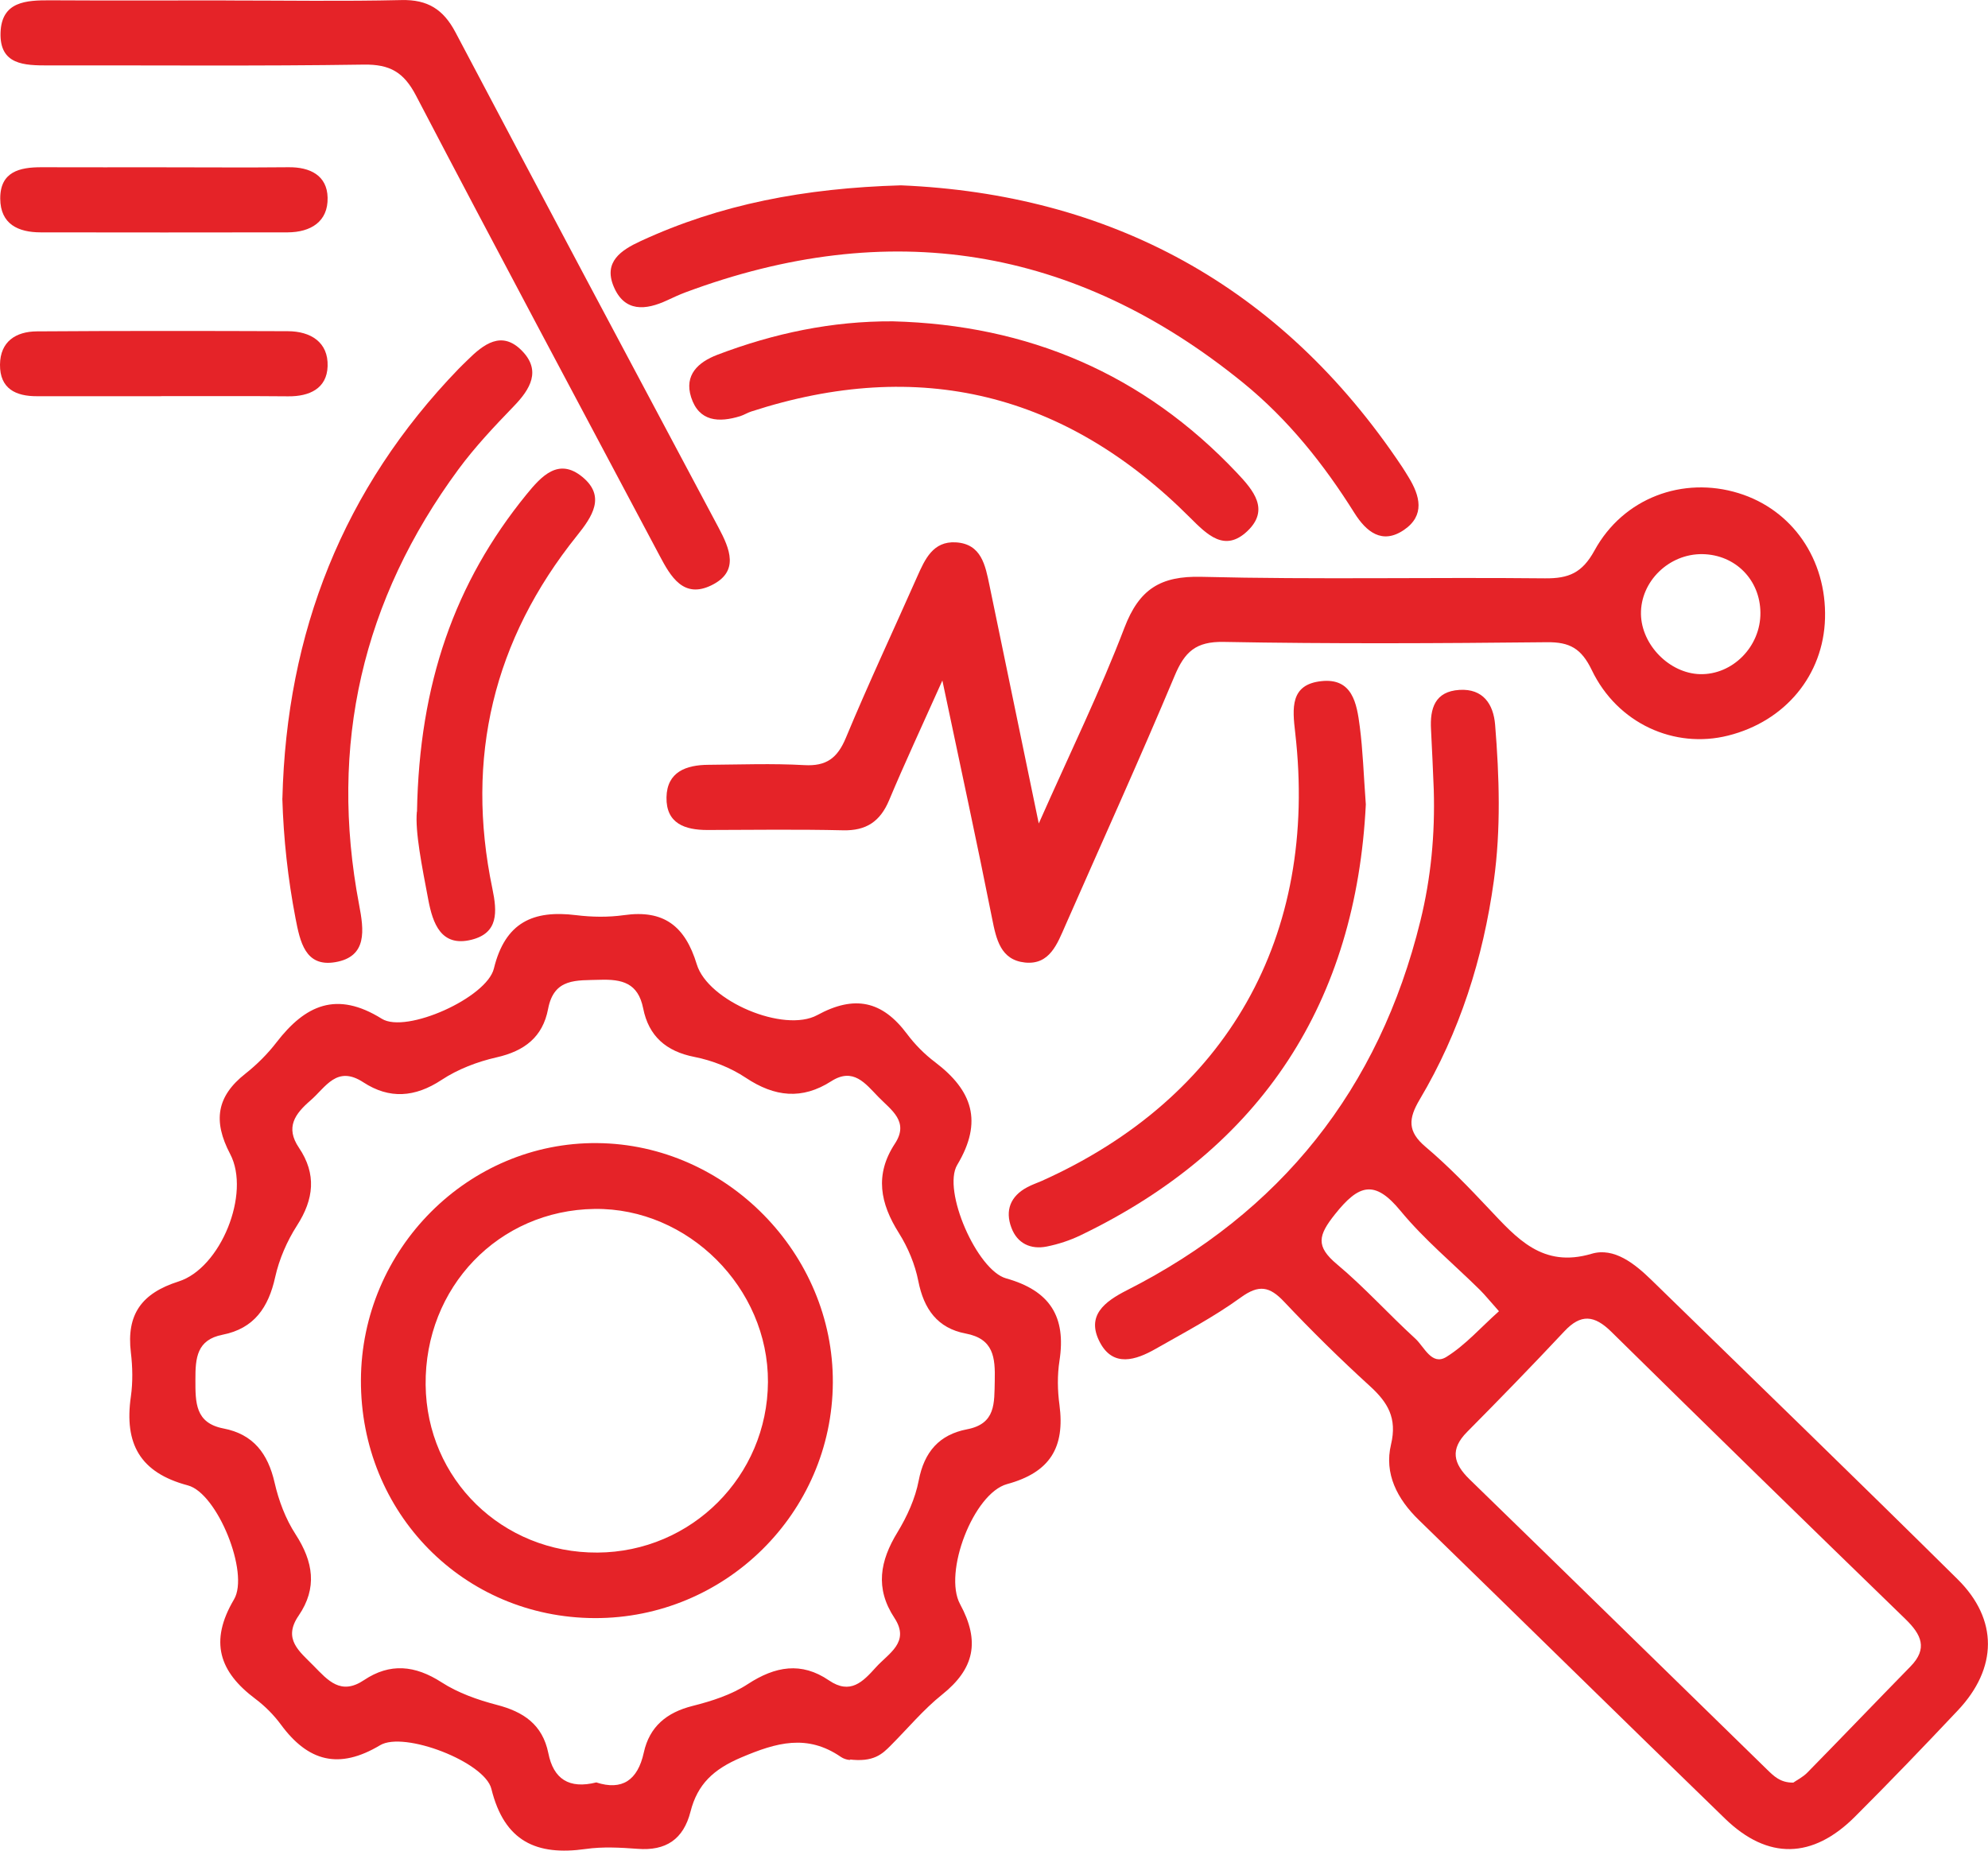 <svg width="58" height="54" viewBox="0 0 58 54" fill="none" xmlns="http://www.w3.org/2000/svg">
<g clip-path="url(#clip0_28_327)">
<path d="M24.766 51.331C24.904 51.364 24.685 51.369 24.535 51.266C23.552 50.59 22.659 50.841 21.627 51.28C20.816 51.624 20.35 52.058 20.145 52.863C19.939 53.669 19.427 54.012 18.599 53.946C18.098 53.909 17.581 53.88 17.087 53.951C15.658 54.153 14.716 53.737 14.336 52.197C14.143 51.411 11.789 50.504 11.09 50.923C9.887 51.643 8.987 51.399 8.193 50.318C7.987 50.039 7.731 49.781 7.454 49.573C6.396 48.782 6.1 47.898 6.827 46.669C7.284 45.9 6.34 43.569 5.482 43.342C4.076 42.969 3.622 42.118 3.818 40.75C3.878 40.328 3.869 39.887 3.818 39.463C3.685 38.351 4.132 37.735 5.209 37.392C6.438 37.003 7.321 34.824 6.715 33.673C6.207 32.705 6.321 31.989 7.16 31.328C7.493 31.065 7.806 30.753 8.064 30.418C8.906 29.325 9.819 28.903 11.139 29.726C11.849 30.169 14.201 29.112 14.409 28.261C14.739 26.907 15.56 26.549 16.807 26.703C17.266 26.76 17.746 26.767 18.203 26.703C19.364 26.537 19.988 27.018 20.329 28.139C20.655 29.213 22.874 30.148 23.846 29.618C24.932 29.027 25.738 29.201 26.461 30.167C26.692 30.477 26.976 30.763 27.284 30.995C28.365 31.816 28.687 32.721 27.927 33.99C27.484 34.733 28.505 37.064 29.353 37.301C30.633 37.66 31.11 38.417 30.91 39.707C30.845 40.127 30.852 40.572 30.91 40.994C31.073 42.23 30.64 42.962 29.381 43.304C28.404 43.572 27.512 45.889 28.011 46.808C28.6 47.894 28.428 48.693 27.486 49.446C26.943 49.88 26.489 50.428 25.992 50.926C25.743 51.177 25.491 51.43 24.764 51.336L24.766 51.331ZM17.404 52.011C18.145 52.248 18.604 51.953 18.783 51.137C18.949 50.379 19.45 49.967 20.205 49.777C20.764 49.636 21.343 49.451 21.818 49.139C22.617 48.618 23.38 48.482 24.184 49.031C24.811 49.458 25.174 49.071 25.552 48.653C25.92 48.241 26.563 47.922 26.095 47.209C25.524 46.343 25.673 45.544 26.186 44.706C26.465 44.247 26.703 43.724 26.803 43.201C26.964 42.361 27.405 41.86 28.213 41.705C29.059 41.543 29.006 40.938 29.022 40.291C29.038 39.611 28.992 39.064 28.172 38.91C27.353 38.755 26.953 38.199 26.792 37.38C26.696 36.893 26.491 36.4 26.225 35.978C25.68 35.113 25.512 34.278 26.109 33.37C26.535 32.723 25.997 32.388 25.626 32.006C25.246 31.614 24.895 31.138 24.253 31.548C23.401 32.095 22.601 32.008 21.762 31.45C21.319 31.154 20.783 30.943 20.261 30.84C19.431 30.678 18.925 30.23 18.765 29.424C18.616 28.68 18.152 28.568 17.497 28.589C16.823 28.612 16.164 28.528 15.991 29.438C15.835 30.263 15.297 30.669 14.488 30.852C13.928 30.979 13.357 31.197 12.882 31.511C12.104 32.024 11.358 32.074 10.602 31.581C9.824 31.072 9.507 31.722 9.057 32.111C8.607 32.5 8.318 32.894 8.722 33.49C9.239 34.257 9.16 34.991 8.663 35.762C8.374 36.213 8.146 36.738 8.029 37.261C7.834 38.15 7.414 38.764 6.496 38.945C5.741 39.092 5.699 39.622 5.701 40.258C5.701 40.922 5.692 41.522 6.521 41.681C7.388 41.848 7.817 42.411 8.011 43.26C8.13 43.783 8.332 44.32 8.621 44.765C9.141 45.567 9.265 46.334 8.712 47.143C8.241 47.83 8.74 48.187 9.15 48.606C9.57 49.035 9.945 49.476 10.619 49.024C11.379 48.515 12.111 48.59 12.882 49.087C13.362 49.397 13.931 49.598 14.488 49.744C15.269 49.945 15.828 50.316 15.998 51.156C16.147 51.904 16.597 52.211 17.404 52.007V52.011Z" fill="#E52328"/>
<path d="M41.83 23.04C41.804 22.456 41.783 21.87 41.75 21.286C41.715 20.669 41.864 20.175 42.58 20.13C43.27 20.088 43.571 20.548 43.62 21.145C43.743 22.665 43.792 24.192 43.582 25.704C43.27 27.963 42.589 30.113 41.422 32.078C41.086 32.643 41.06 33.016 41.592 33.464C42.244 34.015 42.841 34.634 43.428 35.258C44.251 36.128 44.997 37.01 46.437 36.583C47.092 36.389 47.694 36.874 48.181 37.348C51.162 40.255 54.154 43.152 57.114 46.081C58.303 47.258 58.28 48.677 57.121 49.906C56.133 50.954 55.136 51.993 54.117 53.01C52.882 54.244 51.577 54.272 50.334 53.071C47.344 50.173 44.377 47.251 41.391 44.348C40.762 43.736 40.38 42.999 40.583 42.148C40.767 41.374 40.489 40.919 39.96 40.438C39.098 39.653 38.266 38.832 37.464 37.983C37.04 37.533 36.73 37.474 36.199 37.859C35.418 38.426 34.553 38.881 33.712 39.36C33.136 39.688 32.479 39.901 32.092 39.172C31.679 38.391 32.22 37.983 32.877 37.648C37.364 35.373 40.233 31.785 41.44 26.87C41.75 25.613 41.869 24.335 41.83 23.038V23.04ZM52.32 52.014C52.423 51.941 52.6 51.854 52.73 51.721C53.737 50.694 54.732 49.655 55.737 48.627C56.254 48.1 56.052 47.692 55.595 47.246C52.723 44.46 49.859 41.665 47.006 38.855C46.517 38.375 46.123 38.328 45.64 38.846C44.71 39.838 43.762 40.814 42.804 41.78C42.298 42.289 42.401 42.704 42.876 43.166C45.773 45.982 48.661 48.81 51.553 51.632C51.747 51.819 51.94 52.021 52.322 52.014H52.32ZM43.731 38.258C43.47 37.967 43.333 37.793 43.177 37.638C42.401 36.872 41.552 36.17 40.862 35.333C40.105 34.412 39.643 34.557 38.951 35.427C38.457 36.046 38.378 36.363 39.007 36.89C39.811 37.563 40.517 38.351 41.293 39.06C41.554 39.299 41.771 39.859 42.2 39.592C42.752 39.249 43.198 38.736 43.734 38.258H43.731Z" fill="#E52328"/>
<path d="M27.493 19.858C26.88 21.228 26.388 22.28 25.939 23.352C25.678 23.971 25.272 24.243 24.596 24.227C23.277 24.196 21.955 24.215 20.636 24.218C19.981 24.218 19.431 24.028 19.445 23.265C19.459 22.52 20.021 22.32 20.666 22.316C21.599 22.309 22.533 22.273 23.461 22.325C24.107 22.363 24.431 22.123 24.678 21.53C25.335 19.95 26.064 18.397 26.757 16.831C26.985 16.317 27.221 15.787 27.885 15.825C28.635 15.869 28.747 16.498 28.868 17.079C29.323 19.274 29.777 21.469 30.306 24.028C31.243 21.915 32.106 20.149 32.805 18.317C33.236 17.192 33.854 16.8 35.056 16.831C38.394 16.915 41.734 16.84 45.074 16.875C45.768 16.882 46.16 16.718 46.519 16.064C47.36 14.525 49.101 13.89 50.721 14.389C52.292 14.872 53.294 16.324 53.245 18.045C53.199 19.699 52.085 21.047 50.416 21.464C48.854 21.856 47.19 21.115 46.44 19.551C46.134 18.918 45.794 18.732 45.132 18.739C41.988 18.772 38.842 18.789 35.697 18.73C34.886 18.716 34.562 19.021 34.269 19.722C33.245 22.163 32.15 24.574 31.085 26.997C30.847 27.538 30.626 28.162 29.901 28.085C29.195 28.009 29.066 27.412 28.945 26.802C28.505 24.588 28.025 22.381 27.493 19.853V19.858ZM49.672 16.169C48.693 16.153 47.859 16.967 47.875 17.921C47.892 18.819 48.707 19.647 49.598 19.671C50.551 19.694 51.369 18.864 51.36 17.879C51.353 16.917 50.628 16.186 49.672 16.169Z" fill="#E52328"/>
<path d="M6.591 0.014C8.3 0.014 10.011 0.042 11.716 0.002C12.476 -0.016 12.935 0.274 13.287 0.94C15.833 5.764 18.396 10.576 20.96 15.388C21.294 16.015 21.58 16.68 20.75 17.081C19.944 17.471 19.571 16.833 19.245 16.216C16.872 11.742 14.481 7.279 12.138 2.791C11.782 2.108 11.379 1.874 10.614 1.885C7.547 1.932 4.477 1.902 1.41 1.909C0.711 1.909 -0.016 1.897 0.016 0.95C0.047 0.037 0.767 0.007 1.464 0.009C3.172 0.019 4.881 0.012 6.591 0.012V0.014Z" fill="#E52328"/>
<path d="M26.284 5.408C32.341 5.663 37.355 8.297 40.907 13.623C40.972 13.719 41.03 13.819 41.093 13.92C41.431 14.469 41.58 15.041 40.96 15.463C40.322 15.897 39.86 15.515 39.517 14.971C38.62 13.54 37.578 12.234 36.266 11.167C31.348 7.169 25.918 6.325 20.002 8.529C19.82 8.597 19.646 8.679 19.468 8.761C18.835 9.057 18.217 9.113 17.902 8.355C17.604 7.638 18.121 7.298 18.69 7.035C21.016 5.959 23.475 5.49 26.281 5.408H26.284Z" fill="#E52328"/>
<path d="M39.848 23.472C39.564 29.196 36.851 33.481 31.525 36.044C31.215 36.194 30.877 36.304 30.54 36.372C30.069 36.466 29.677 36.281 29.507 35.821C29.318 35.319 29.481 34.902 29.966 34.644C30.101 34.571 30.248 34.519 30.39 34.459C35.8 32.031 38.471 27.327 37.788 21.382C37.704 20.66 37.639 19.973 38.55 19.875C39.459 19.776 39.585 20.529 39.671 21.197C39.762 21.891 39.783 22.595 39.848 23.474V23.472Z" fill="#E52328"/>
<path d="M8.239 23.298C8.358 18.458 10.008 14.251 13.385 10.757C13.467 10.672 13.553 10.593 13.635 10.511C14.106 10.044 14.637 9.629 15.229 10.236C15.791 10.811 15.478 11.35 14.991 11.852C14.425 12.438 13.861 13.036 13.376 13.693C10.572 17.499 9.591 21.737 10.477 26.399C10.617 27.133 10.726 27.916 9.78 28.075C8.906 28.223 8.754 27.48 8.621 26.79C8.4 25.639 8.272 24.478 8.237 23.298H8.239Z" fill="#E52328"/>
<path d="M26.048 9.376C29.992 9.479 33.36 10.907 36.091 13.801C36.569 14.307 37.051 14.873 36.39 15.499C35.732 16.12 35.224 15.607 34.723 15.107C31.085 11.463 26.813 10.417 21.918 12.007C21.809 12.042 21.706 12.108 21.596 12.143C20.974 12.335 20.392 12.307 20.163 11.589C19.958 10.942 20.366 10.567 20.932 10.351C22.578 9.725 24.274 9.366 26.048 9.376Z" fill="#E52328"/>
<path d="M12.166 23.685C12.232 19.942 13.269 16.997 15.357 14.431C15.798 13.89 16.296 13.343 16.993 13.918C17.678 14.483 17.282 15.072 16.832 15.632C14.397 18.667 13.569 22.109 14.364 25.922C14.509 26.616 14.541 27.221 13.761 27.419C12.863 27.646 12.626 26.933 12.497 26.262C12.309 25.27 12.108 24.271 12.162 23.683L12.166 23.685Z" fill="#E52328"/>
<path d="M4.685 11.561C3.484 11.561 2.282 11.559 1.081 11.561C0.455 11.564 -0.005 11.338 3.51742e-05 10.642C0.005 9.964 0.464 9.673 1.075 9.669C3.515 9.652 5.957 9.655 8.398 9.664C9.062 9.666 9.582 9.983 9.558 10.687C9.537 11.336 9.029 11.571 8.405 11.564C7.165 11.552 5.925 11.561 4.685 11.559V11.561Z" fill="#E52328"/>
<path d="M4.815 4.882C6.016 4.882 7.216 4.892 8.419 4.88C9.046 4.873 9.544 5.119 9.558 5.766C9.575 6.47 9.062 6.777 8.393 6.78C5.992 6.784 3.589 6.784 1.189 6.78C0.531 6.78 0.012 6.54 0.007 5.797C0.002 5.011 0.571 4.878 1.212 4.88C2.412 4.885 3.613 4.88 4.815 4.882Z" fill="#E52328"/>
<path d="M10.53 40.27C10.544 36.445 13.663 33.317 17.429 33.354C21.189 33.389 24.321 36.579 24.298 40.345C24.277 44.144 21.158 47.225 17.352 47.214C13.523 47.202 10.516 44.144 10.53 40.27ZM17.431 45.302C20.177 45.286 22.389 43.072 22.405 40.326C22.419 37.58 20.077 35.239 17.348 35.275C14.548 35.312 12.388 37.561 12.418 40.408C12.446 43.163 14.656 45.319 17.434 45.302H17.431Z" fill="#E52328"/>
</g>
<defs>
<clipPath id="clip0_28_327">
<rect width="58" height="54" fill="white"/>
</clipPath>
</defs>
</svg>
